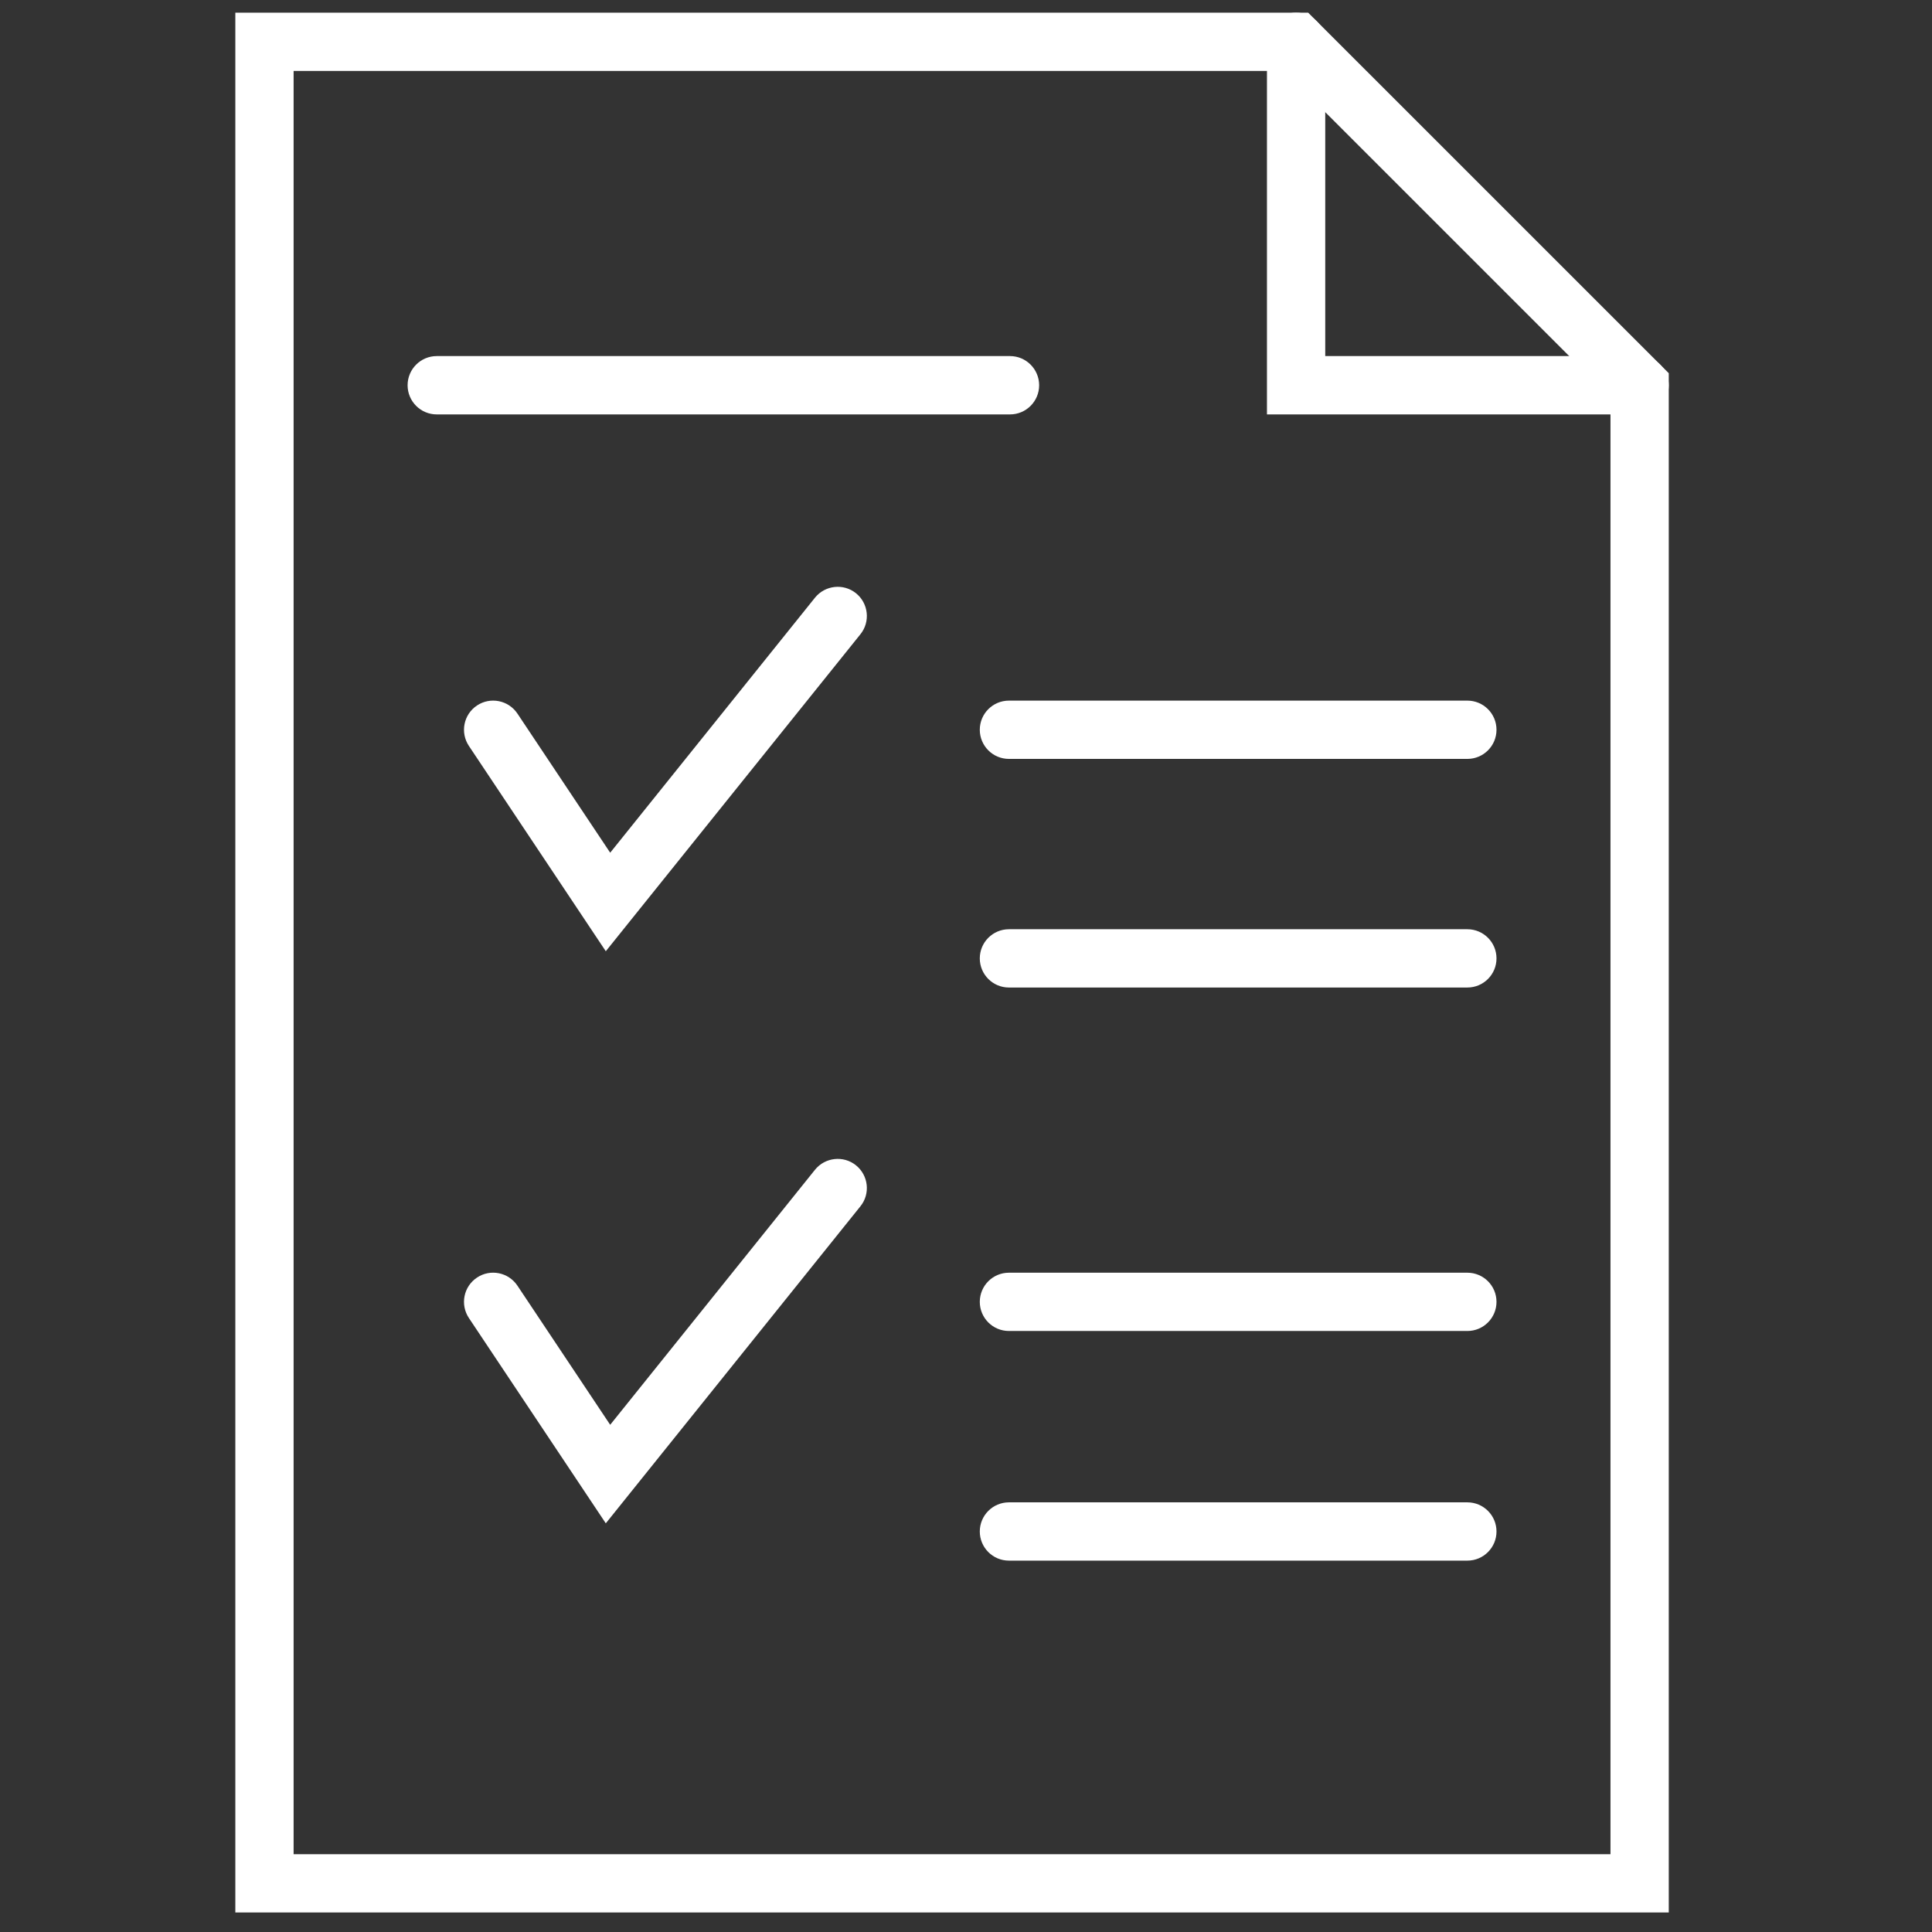 <svg width="36" height="36" viewBox="0 0 36 36" fill="none" xmlns="http://www.w3.org/2000/svg">
<rect x="0" y="0" width="36" height="36" fill="#333333" stroke="none"/>
<path fill-rule="evenodd" clip-rule="evenodd" d="M4.385 0.236H24.376L31.095 6.954V35.636H4.385V0.236ZM5.471 1.322V34.55H30.009V7.404L23.926 1.322H5.471Z" fill="white"/>
<path fill-rule="evenodd" clip-rule="evenodd" d="M24.151 0.236C24.451 0.236 24.694 0.479 24.694 0.779V6.635H30.552C30.852 6.635 31.095 6.879 31.095 7.179C31.095 7.478 30.852 7.722 30.552 7.722H23.608V0.779C23.608 0.479 23.851 0.236 24.151 0.236Z" fill="white"/>
<path fill-rule="evenodd" clip-rule="evenodd" d="M7.595 7.179C7.595 6.879 7.838 6.635 8.138 6.635H18.82C19.12 6.635 19.363 6.879 19.363 7.179C19.363 7.478 19.12 7.722 18.82 7.722H8.138C7.838 7.722 7.595 7.478 7.595 7.179Z" fill="white"/>
<path fill-rule="evenodd" clip-rule="evenodd" d="M18.257 13.598C18.257 13.298 18.5 13.055 18.8 13.055H27.342C27.642 13.055 27.885 13.298 27.885 13.598C27.885 13.898 27.642 14.141 27.342 14.141H18.8C18.5 14.141 18.257 13.898 18.257 13.598Z" fill="white"/>
<path fill-rule="evenodd" clip-rule="evenodd" d="M18.257 17.858C18.257 17.558 18.5 17.315 18.8 17.315H27.342C27.642 17.315 27.885 17.558 27.885 17.858C27.885 18.158 27.642 18.401 27.342 18.401H18.8C18.5 18.401 18.257 18.158 18.257 17.858Z" fill="white"/>
<path fill-rule="evenodd" clip-rule="evenodd" d="M15.95 11.054C16.183 11.242 16.221 11.584 16.033 11.818L11.288 17.725L8.737 13.899C8.571 13.65 8.638 13.312 8.888 13.146C9.137 12.98 9.474 13.047 9.641 13.296L11.37 15.889L15.186 11.137C15.374 10.904 15.716 10.866 15.95 11.054Z" fill="white"/>
<path fill-rule="evenodd" clip-rule="evenodd" d="M18.257 24.258C18.257 23.958 18.5 23.715 18.8 23.715H27.342C27.642 23.715 27.885 23.958 27.885 24.258C27.885 24.558 27.642 24.801 27.342 24.801H18.8C18.5 24.801 18.257 24.558 18.257 24.258Z" fill="white"/>
<path fill-rule="evenodd" clip-rule="evenodd" d="M18.257 28.537C18.257 28.237 18.5 27.994 18.8 27.994H27.342C27.642 27.994 27.885 28.237 27.885 28.537C27.885 28.837 27.642 29.08 27.342 29.08H18.8C18.5 29.08 18.257 28.837 18.257 28.537Z" fill="white"/>
<path fill-rule="evenodd" clip-rule="evenodd" d="M15.95 21.714C16.183 21.902 16.221 22.244 16.033 22.477L11.288 28.385L8.737 24.559C8.571 24.309 8.638 23.972 8.888 23.806C9.137 23.639 9.474 23.707 9.641 23.956L11.37 26.549L15.186 21.797C15.374 21.564 15.716 21.526 15.95 21.714Z" fill="white"/>
</svg>
